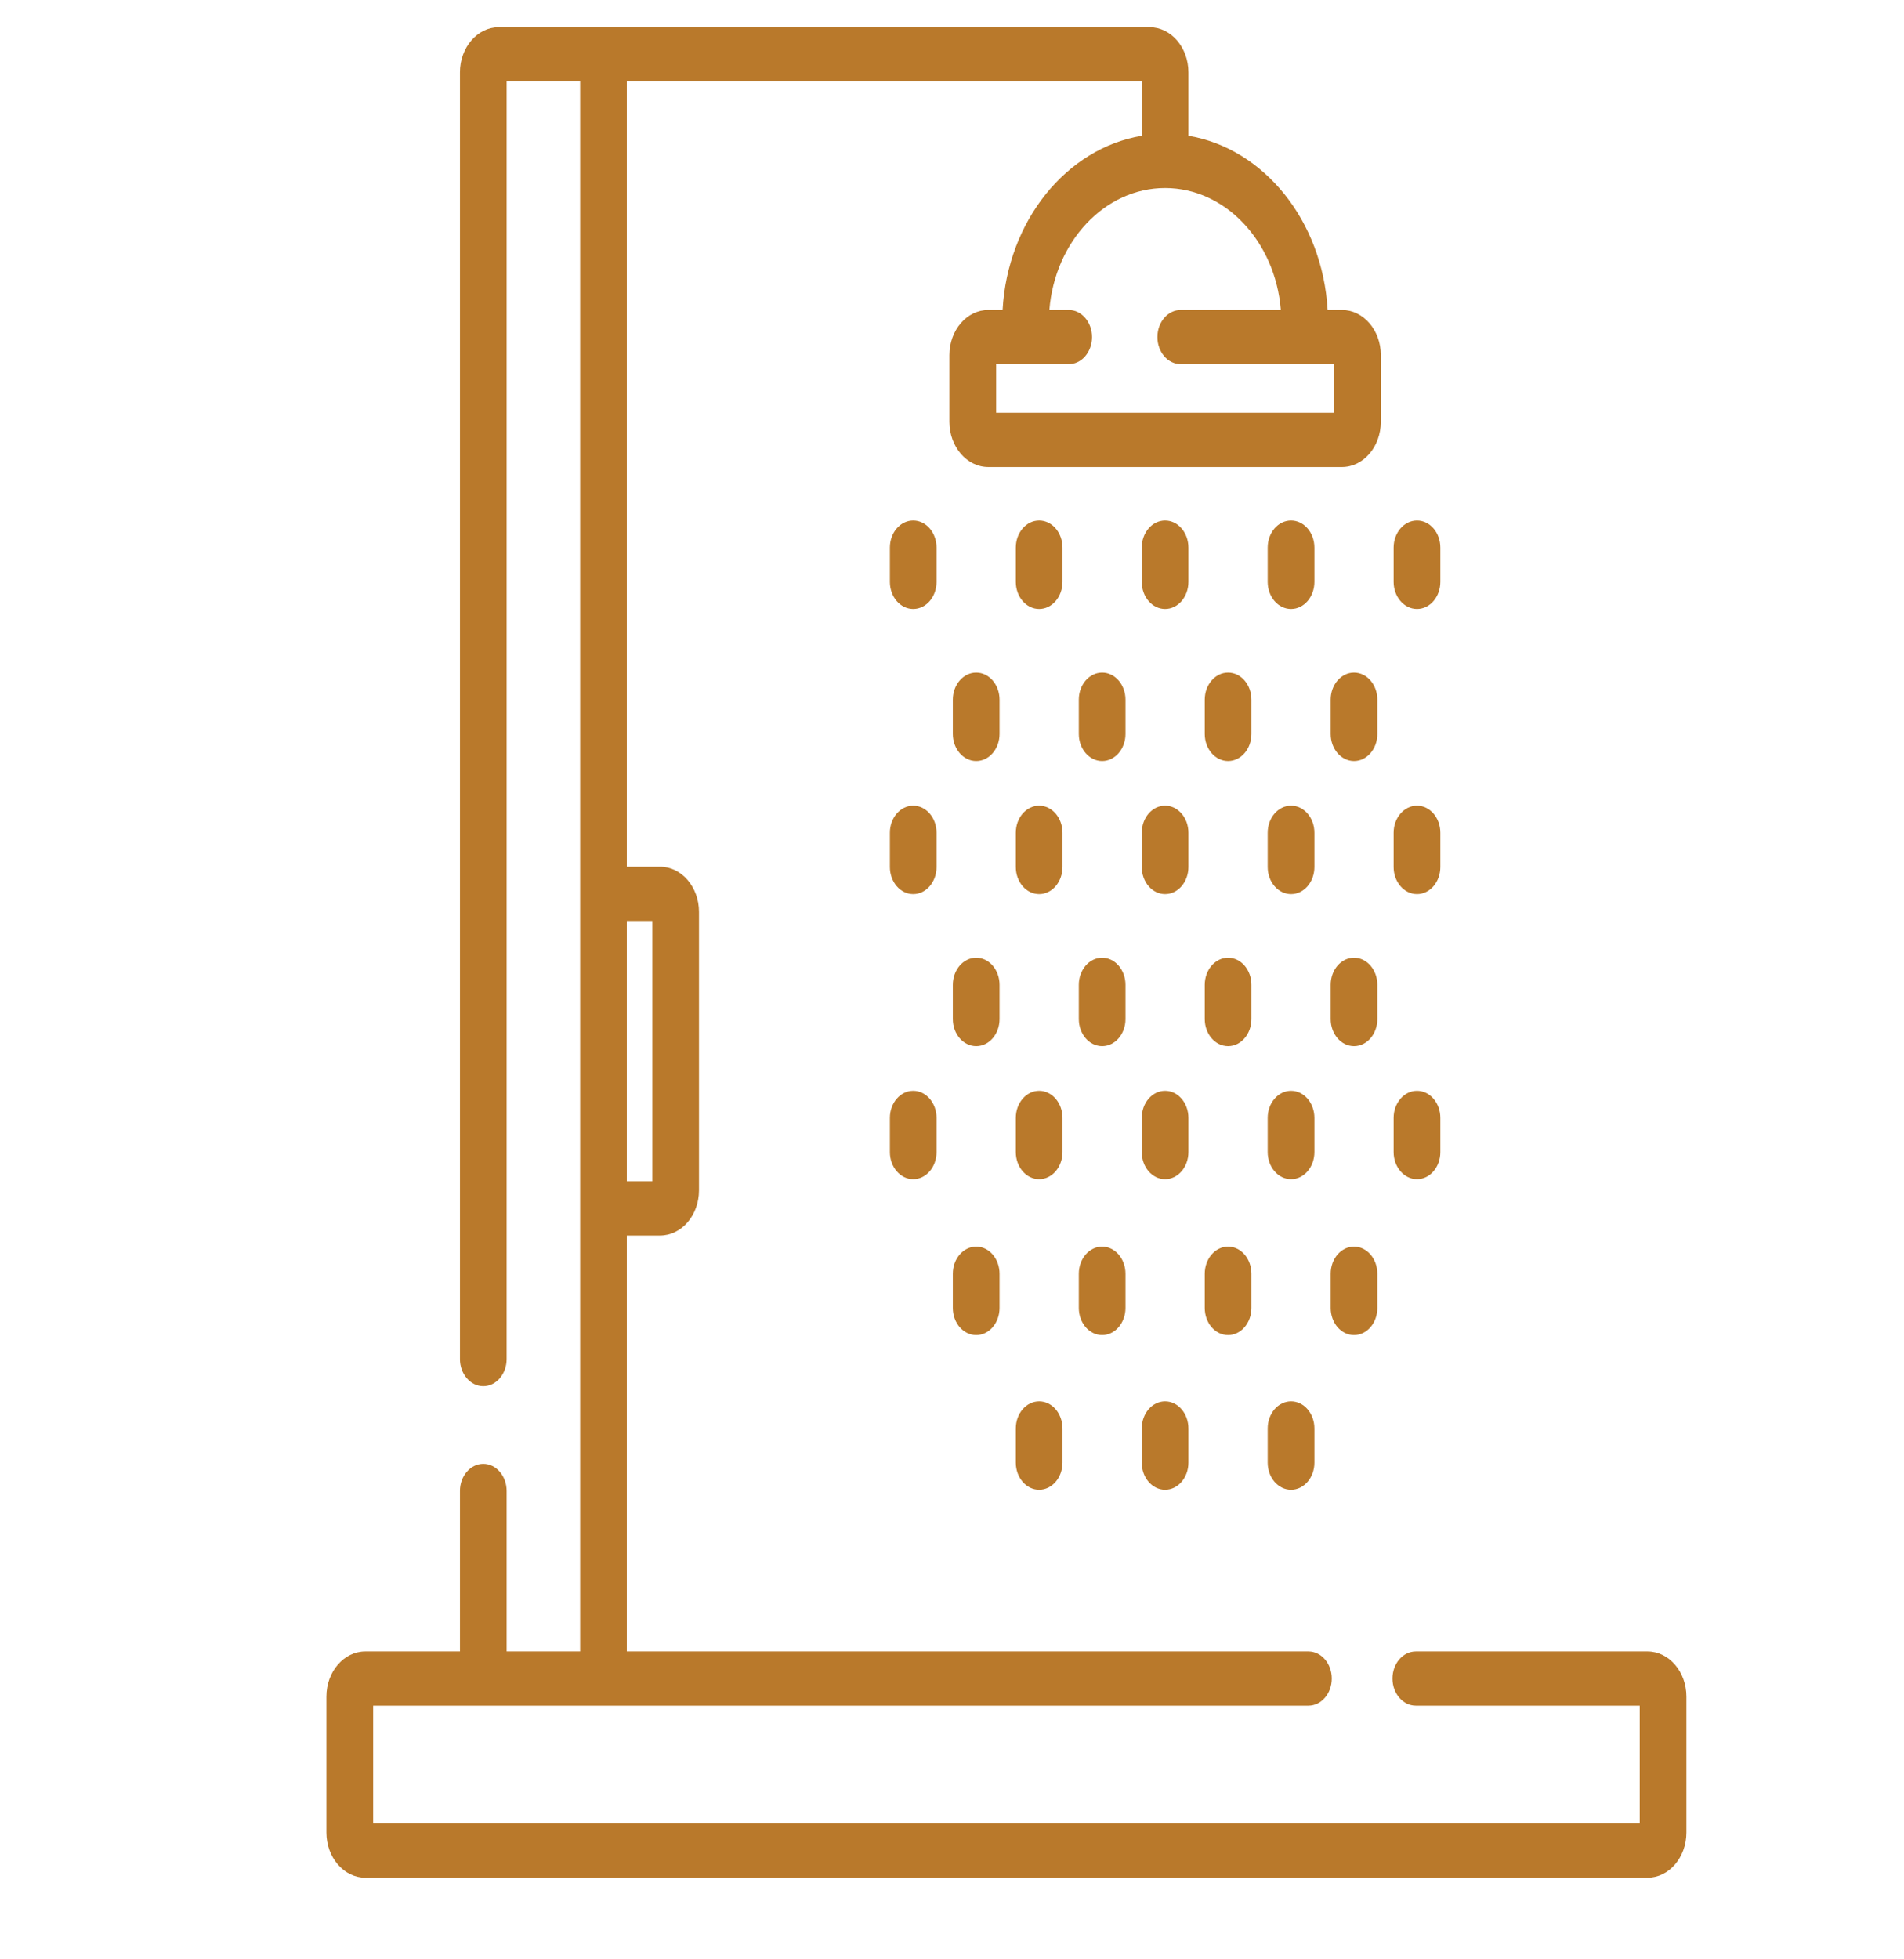 <svg width="35" height="36" viewBox="0 0 35 36" fill="none" xmlns="http://www.w3.org/2000/svg">
<g clip-path="url(#clip0_12511_1973)">
<path d="M26.048 9.564C26.285 9.564 26.477 9.787 26.477 10.062V10.691C26.477 10.966 26.285 11.189 26.048 11.189C25.811 11.189 25.618 10.966 25.618 10.691V10.062C25.618 9.787 25.811 9.564 26.048 9.564Z" fill="#B9792B"/>
<path d="M23.733 9.564C23.97 9.564 24.162 9.787 24.162 10.062V10.691C24.162 10.966 23.97 11.189 23.733 11.189C23.495 11.189 23.303 10.966 23.303 10.691V10.062C23.303 9.787 23.495 9.564 23.733 9.564Z" fill="#B9792B"/>
<path d="M21.417 9.564C21.654 9.564 21.846 9.787 21.846 10.062V10.691C21.846 10.966 21.654 11.189 21.417 11.189C21.18 11.189 20.988 10.966 20.988 10.691V10.062C20.988 9.787 21.18 9.564 21.417 9.564Z" fill="#B9792B"/>
<path d="M19.102 9.564C19.339 9.564 19.531 9.787 19.531 10.062V10.691C19.531 10.966 19.339 11.189 19.102 11.189C18.865 11.189 18.673 10.966 18.673 10.691V10.062C18.673 9.787 18.865 9.564 19.102 9.564Z" fill="#B9792B"/>
<path d="M16.787 9.564C17.024 9.564 17.216 9.787 17.216 10.062V10.691C17.216 10.966 17.024 11.189 16.787 11.189C16.55 11.189 16.358 10.966 16.358 10.691V10.062C16.358 9.787 16.55 9.564 16.787 9.564Z" fill="#B9792B"/>
<path d="M24.89 12.358C25.127 12.358 25.319 12.581 25.319 12.856V13.485C25.319 13.76 25.127 13.983 24.89 13.983C24.653 13.983 24.461 13.76 24.461 13.485V12.856C24.461 12.581 24.653 12.358 24.89 12.358Z" fill="#B9792B"/>
<path d="M22.575 12.358C22.812 12.358 23.004 12.581 23.004 12.856V13.485C23.004 13.76 22.812 13.983 22.575 13.983C22.338 13.983 22.146 13.76 22.146 13.485V12.856C22.146 12.581 22.338 12.358 22.575 12.358Z" fill="#B9792B"/>
<path d="M20.26 12.358C20.497 12.358 20.689 12.581 20.689 12.856V13.485C20.689 13.76 20.497 13.983 20.26 13.983C20.023 13.983 19.831 13.76 19.831 13.485V12.856C19.831 12.581 20.023 12.358 20.26 12.358Z" fill="#B9792B"/>
<path d="M17.945 12.358C18.182 12.358 18.374 12.581 18.374 12.856V13.485C18.374 13.76 18.182 13.983 17.945 13.983C17.708 13.983 17.515 13.76 17.515 13.485V12.856C17.515 12.581 17.708 12.358 17.945 12.358Z" fill="#B9792B"/>
<path d="M26.048 14.803C26.285 14.803 26.477 15.026 26.477 15.301V15.93C26.477 16.205 26.285 16.428 26.048 16.428C25.811 16.428 25.618 16.205 25.618 15.93V15.301C25.618 15.026 25.811 14.803 26.048 14.803Z" fill="#B9792B"/>
<path d="M23.733 14.803C23.97 14.803 24.162 15.026 24.162 15.301V15.93C24.162 16.205 23.97 16.428 23.733 16.428C23.495 16.428 23.303 16.205 23.303 15.93V15.301C23.303 15.026 23.495 14.803 23.733 14.803Z" fill="#B9792B"/>
<path d="M21.417 14.803C21.654 14.803 21.846 15.026 21.846 15.301V15.93C21.846 16.205 21.654 16.428 21.417 16.428C21.18 16.428 20.988 16.205 20.988 15.93V15.301C20.988 15.026 21.18 14.803 21.417 14.803Z" fill="#B9792B"/>
<path d="M19.102 14.803C19.339 14.803 19.531 15.026 19.531 15.301V15.93C19.531 16.205 19.339 16.428 19.102 16.428C18.865 16.428 18.673 16.205 18.673 15.93V15.301C18.673 15.026 18.865 14.803 19.102 14.803Z" fill="#B9792B"/>
<path d="M16.787 14.803C17.024 14.803 17.216 15.026 17.216 15.301V15.93C17.216 16.205 17.024 16.428 16.787 16.428C16.55 16.428 16.358 16.205 16.358 15.93V15.301C16.358 15.026 16.55 14.803 16.787 14.803Z" fill="#B9792B"/>
<path d="M24.89 17.597C25.127 17.597 25.319 17.82 25.319 18.095V18.724C25.319 18.999 25.127 19.222 24.89 19.222C24.653 19.222 24.461 18.999 24.461 18.724V18.095C24.461 17.82 24.653 17.597 24.89 17.597Z" fill="#B9792B"/>
<path d="M22.575 17.597C22.812 17.597 23.004 17.82 23.004 18.095V18.724C23.004 18.999 22.812 19.222 22.575 19.222C22.338 19.222 22.146 18.999 22.146 18.724V18.095C22.146 17.82 22.338 17.597 22.575 17.597Z" fill="#B9792B"/>
<path d="M20.26 17.597C20.497 17.597 20.689 17.82 20.689 18.095V18.724C20.689 18.999 20.497 19.222 20.26 19.222C20.023 19.222 19.831 18.999 19.831 18.724V18.095C19.831 17.82 20.023 17.597 20.26 17.597Z" fill="#B9792B"/>
<path d="M17.945 17.597C18.182 17.597 18.374 17.82 18.374 18.095V18.724C18.374 18.999 18.182 19.222 17.945 19.222C17.708 19.222 17.515 18.999 17.515 18.724V18.095C17.515 17.82 17.708 17.597 17.945 17.597Z" fill="#B9792B"/>
<path d="M26.048 20.042C26.285 20.042 26.477 20.265 26.477 20.54V21.168C26.477 21.443 26.285 21.666 26.048 21.666C25.811 21.666 25.618 21.443 25.618 21.168V20.54C25.618 20.265 25.811 20.042 26.048 20.042Z" fill="#B9792B"/>
<path d="M23.733 20.042C23.97 20.042 24.162 20.265 24.162 20.54V21.168C24.162 21.443 23.97 21.666 23.733 21.666C23.495 21.666 23.303 21.443 23.303 21.168V20.54C23.303 20.265 23.495 20.042 23.733 20.042Z" fill="#B9792B"/>
<path d="M21.417 20.042C21.654 20.042 21.846 20.265 21.846 20.54V21.168C21.846 21.443 21.654 21.666 21.417 21.666C21.18 21.666 20.988 21.443 20.988 21.168V20.54C20.988 20.265 21.18 20.042 21.417 20.042Z" fill="#B9792B"/>
<path d="M19.102 20.042C19.339 20.042 19.531 20.265 19.531 20.54V21.168C19.531 21.443 19.339 21.666 19.102 21.666C18.865 21.666 18.673 21.443 18.673 21.168V20.54C18.673 20.265 18.865 20.042 19.102 20.042Z" fill="#B9792B"/>
<path d="M16.787 20.042C17.024 20.042 17.216 20.265 17.216 20.54V21.168C17.216 21.443 17.024 21.666 16.787 21.666C16.55 21.666 16.358 21.443 16.358 21.168V20.54C16.358 20.265 16.55 20.042 16.787 20.042Z" fill="#B9792B"/>
<path d="M23.733 25.748C23.97 25.748 24.162 25.971 24.162 26.246V26.874C24.162 27.149 23.97 27.372 23.733 27.372C23.495 27.372 23.303 27.149 23.303 26.874V26.246C23.303 25.971 23.495 25.748 23.733 25.748Z" fill="#B9792B"/>
<path d="M21.417 25.748C21.654 25.748 21.846 25.971 21.846 26.246V26.874C21.846 27.149 21.654 27.372 21.417 27.372C21.18 27.372 20.988 27.149 20.988 26.874V26.246C20.988 25.971 21.18 25.748 21.417 25.748Z" fill="#B9792B"/>
<path d="M19.102 25.748C19.339 25.748 19.531 25.971 19.531 26.246V26.874C19.531 27.149 19.339 27.372 19.102 27.372C18.865 27.372 18.673 27.149 18.673 26.874V26.246C18.673 25.971 18.865 25.748 19.102 25.748Z" fill="#B9792B"/>
<path d="M24.89 22.905C25.127 22.905 25.319 23.128 25.319 23.403V24.032C25.319 24.307 25.127 24.53 24.89 24.53C24.653 24.53 24.461 24.307 24.461 24.032V23.403C24.461 23.128 24.653 22.905 24.89 22.905Z" fill="#B9792B"/>
<path d="M22.575 22.905C22.812 22.905 23.004 23.128 23.004 23.403V24.032C23.004 24.307 22.812 24.53 22.575 24.53C22.338 24.53 22.146 24.307 22.146 24.032V23.403C22.146 23.128 22.338 22.905 22.575 22.905Z" fill="#B9792B"/>
<path d="M20.26 22.905C20.497 22.905 20.689 23.128 20.689 23.403V24.032C20.689 24.307 20.497 24.53 20.26 24.53C20.023 24.53 19.831 24.307 19.831 24.032V23.403C19.831 23.128 20.023 22.905 20.26 22.905Z" fill="#B9792B"/>
<path d="M17.945 22.905C18.182 22.905 18.374 23.128 18.374 23.403V24.032C18.374 24.307 18.182 24.53 17.945 24.53C17.708 24.53 17.515 24.307 17.515 24.032V23.403C17.515 23.128 17.708 22.905 17.945 22.905Z" fill="#B9792B"/>
<path d="M6.715 30.343H8.455V27.395C8.455 27.119 8.647 26.896 8.884 26.896C9.121 26.896 9.313 27.119 9.313 27.395V30.343H10.664V1.496H9.313V24.971C9.313 25.246 9.121 25.469 8.884 25.469C8.647 25.469 8.455 25.246 8.455 24.971V1.33C8.455 0.872 8.775 0.5 9.17 0.5H21.131C21.526 0.5 21.846 0.872 21.846 1.33V2.495C23.232 2.726 24.312 4.057 24.405 5.695H24.667C25.062 5.695 25.383 6.067 25.383 6.525V7.75C25.383 8.208 25.062 8.581 24.667 8.581H18.168C17.773 8.581 17.452 8.208 17.452 7.75V6.525C17.452 6.067 17.773 5.695 18.168 5.695H18.43C18.522 4.057 19.603 2.726 20.988 2.495V1.496H11.522V15.925H12.134C12.528 15.925 12.849 16.297 12.849 16.755V21.871C12.849 22.329 12.528 22.701 12.134 22.701H11.522V30.343H24.052C24.289 30.343 24.481 30.566 24.481 30.841C24.481 31.116 24.289 31.339 24.052 31.339H6.859V33.504H30.142V31.339H26.026C25.789 31.339 25.597 31.116 25.597 30.841C25.597 30.566 25.789 30.343 26.026 30.343H30.285C30.679 30.343 31 30.715 31 31.173V33.67C31 34.128 30.679 34.5 30.285 34.5H6.715C6.321 34.5 6 34.128 6 33.67V31.173C6 30.715 6.321 30.343 6.715 30.343ZM19.29 5.695H19.645C19.882 5.695 20.074 5.918 20.074 6.193C20.074 6.469 19.882 6.691 19.645 6.691H18.311V7.584H24.524V6.691H21.705C21.468 6.691 21.276 6.469 21.276 6.193C21.276 5.918 21.468 5.695 21.705 5.695H23.545C23.444 4.441 22.529 3.455 21.417 3.455C20.306 3.455 19.39 4.441 19.29 5.695ZM11.522 21.705H11.991V16.921H11.522V21.705Z" fill="#B9792B"/>
</g>
<defs>
<clipPath id="clip0_12511_1973">
<rect width="35" height="35" fill="white" transform="translate(0 0.5)"/>
</clipPath>
</defs>
</svg>
